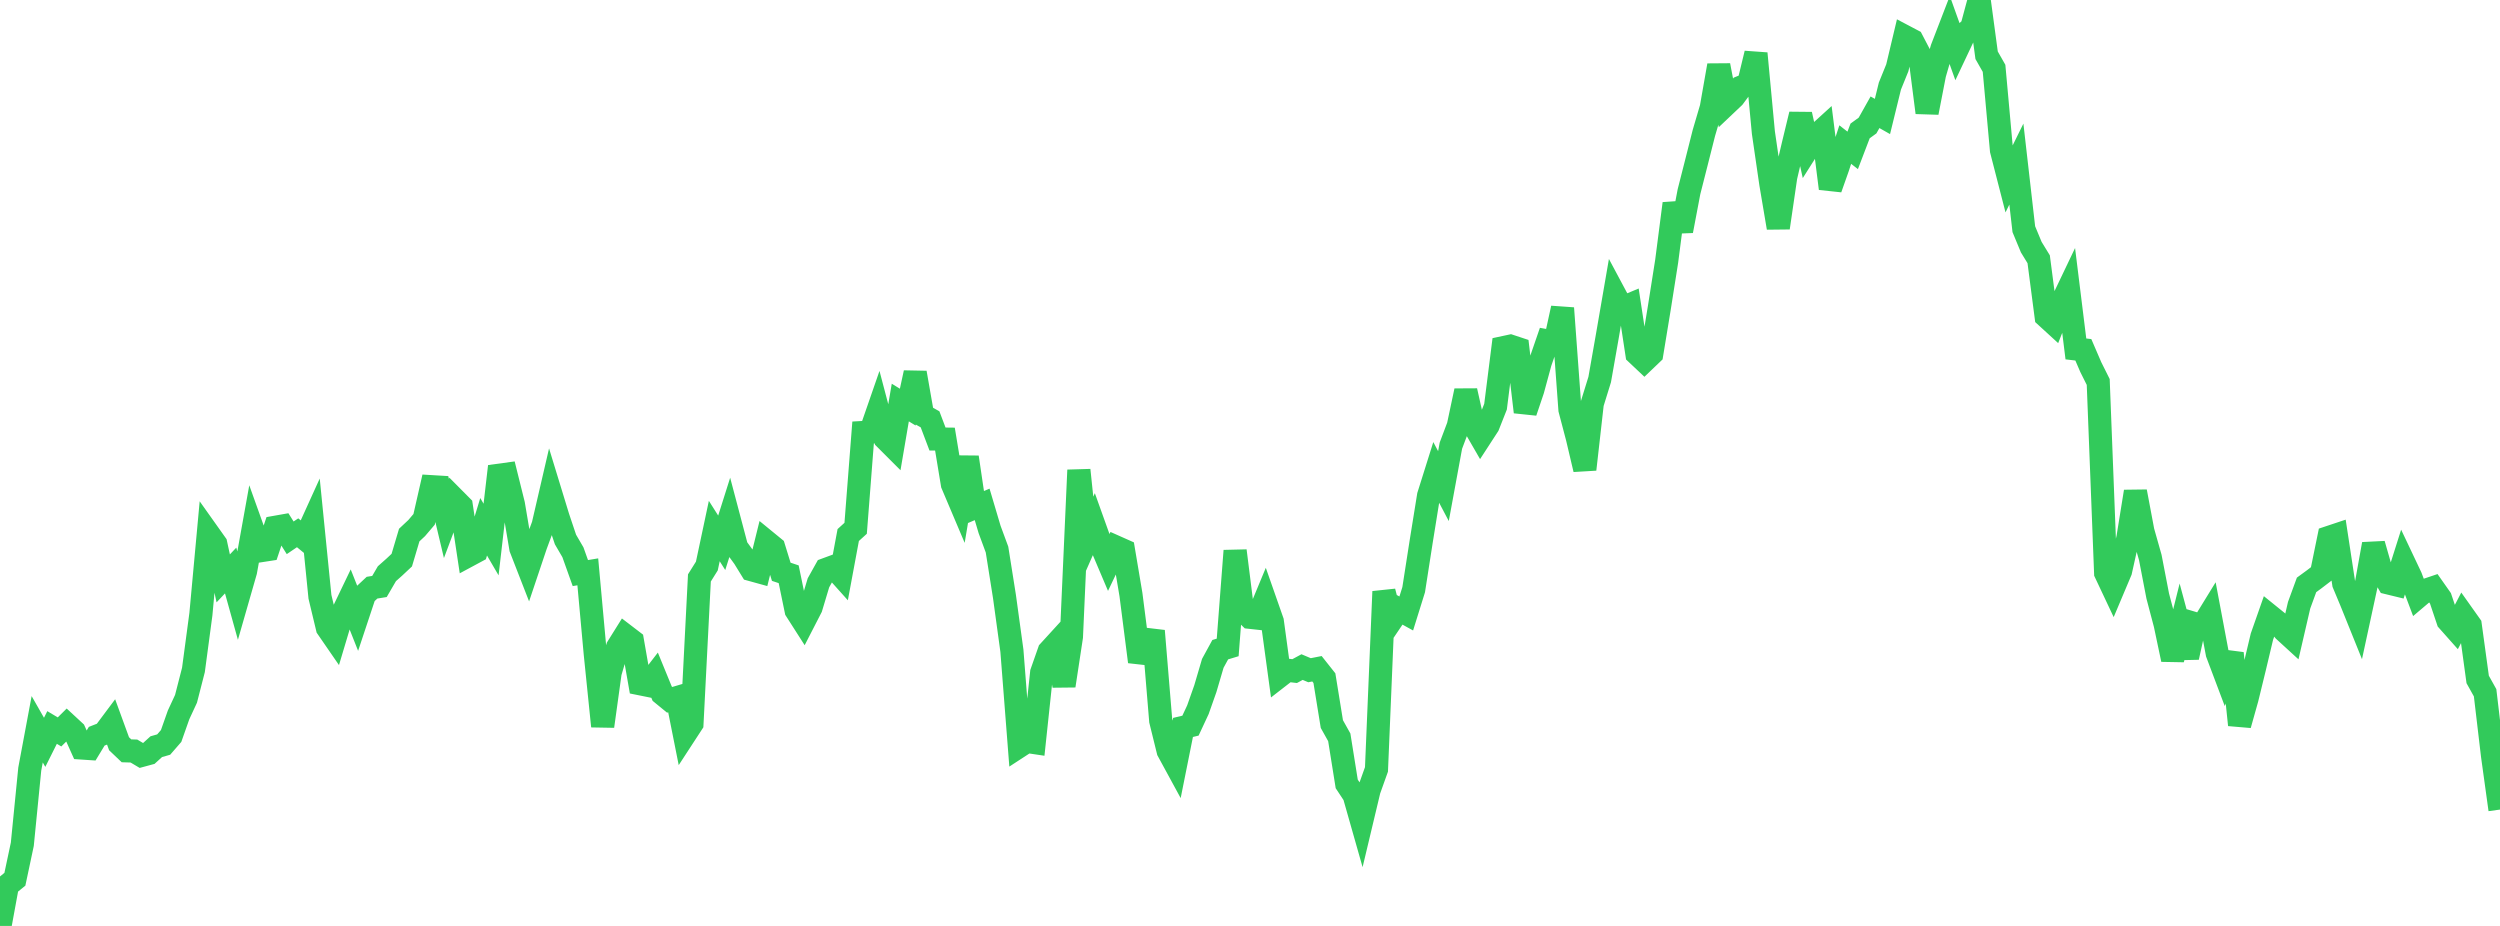 <?xml version="1.0" standalone="no"?>
<!DOCTYPE svg PUBLIC "-//W3C//DTD SVG 1.1//EN" "http://www.w3.org/Graphics/SVG/1.1/DTD/svg11.dtd">

<svg width="135" height="50" viewBox="0 0 135 50" preserveAspectRatio="none" 
  xmlns="http://www.w3.org/2000/svg"
  xmlns:xlink="http://www.w3.org/1999/xlink">


<polyline points="0.0, 50.0 0.402, 47.807 0.804, 47.479 1.205, 45.589 1.607, 41.53 2.009, 39.38 2.411, 40.086 2.812, 39.284 3.214, 39.524 3.616, 39.126 4.018, 39.498 4.42, 40.392 4.821, 40.419 5.223, 39.756 5.625, 39.598 6.027, 39.06 6.429, 40.162 6.83, 40.544 7.232, 40.556 7.634, 40.795 8.036, 40.686 8.438, 40.321 8.839, 40.206 9.241, 39.743 9.643, 38.603 10.045, 37.736 10.446, 36.175 10.848, 33.167 11.25, 28.808 11.652, 29.374 12.054, 31.233 12.455, 30.807 12.857, 32.252 13.259, 30.852 13.661, 28.619 14.062, 29.739 14.464, 29.677 14.866, 28.474 15.268, 28.403 15.67, 29.042 16.071, 28.77 16.473, 29.099 16.875, 28.213 17.277, 32.227 17.679, 33.904 18.08, 34.486 18.482, 33.143 18.884, 32.306 19.286, 33.32 19.688, 32.11 20.089, 31.735 20.491, 31.67 20.893, 30.98 21.295, 30.623 21.696, 30.247 22.098, 28.894 22.5, 28.517 22.902, 28.046 23.304, 26.281 23.705, 26.305 24.107, 27.997 24.509, 26.925 24.911, 27.33 25.312, 29.988 25.714, 29.772 26.116, 28.446 26.518, 29.135 26.92, 25.667 27.321, 25.612 27.723, 27.229 28.125, 29.608 28.527, 30.641 28.929, 29.443 29.33, 28.357 29.732, 26.622 30.134, 27.935 30.536, 29.133 30.938, 29.823 31.339, 30.946 31.741, 30.879 32.143, 35.288 32.545, 39.217 32.946, 36.325 33.348, 34.954 33.75, 34.311 34.152, 34.619 34.554, 36.92 34.955, 37.001 35.357, 36.48 35.759, 37.461 36.161, 37.79 36.562, 37.671 36.964, 39.691 37.366, 39.074 37.768, 31.208 38.17, 30.565 38.571, 28.676 38.973, 29.311 39.375, 28.039 39.777, 29.558 40.179, 30.11 40.58, 30.763 40.982, 30.874 41.384, 29.245 41.786, 29.574 42.188, 30.876 42.589, 31.01 42.991, 32.96 43.393, 33.589 43.795, 32.807 44.196, 31.472 44.598, 30.751 45.0, 30.603 45.402, 31.052 45.804, 28.892 46.205, 28.528 46.607, 23.356 47.009, 23.333 47.411, 22.173 47.812, 23.694 48.214, 24.096 48.616, 21.737 49.018, 21.984 49.42, 20.129 49.821, 22.417 50.223, 22.644 50.625, 23.707 51.027, 23.712 51.429, 26.148 51.83, 27.094 52.232, 24.69 52.634, 27.409 53.036, 27.237 53.438, 28.591 53.839, 29.677 54.241, 32.213 54.643, 35.141 55.045, 40.297 55.446, 40.036 55.848, 40.096 56.25, 36.316 56.652, 35.17 57.054, 34.73 57.455, 37.03 57.857, 34.387 58.259, 25.385 58.661, 29.229 59.062, 28.318 59.464, 29.44 59.866, 30.387 60.268, 29.544 60.67, 29.723 61.071, 32.107 61.473, 35.246 61.875, 35.291 62.277, 34.069 62.679, 38.918 63.08, 40.547 63.482, 41.286 63.884, 39.281 64.286, 39.185 64.688, 38.323 65.089, 37.186 65.491, 35.819 65.893, 35.083 66.295, 34.961 66.696, 29.742 67.098, 32.942 67.5, 33.334 67.902, 33.378 68.304, 32.41 68.705, 33.555 69.107, 36.504 69.509, 36.192 69.911, 36.239 70.312, 36.022 70.714, 36.192 71.116, 36.113 71.518, 36.62 71.92, 39.099 72.321, 39.816 72.723, 42.331 73.125, 42.94 73.527, 44.354 73.929, 42.668 74.33, 41.547 74.732, 31.943 75.134, 33.502 75.536, 32.906 75.938, 33.128 76.339, 31.841 76.741, 29.262 77.143, 26.768 77.545, 25.489 77.946, 26.25 78.348, 24.065 78.75, 22.999 79.152, 21.104 79.554, 22.901 79.955, 23.596 80.357, 22.977 80.759, 21.961 81.161, 18.778 81.562, 18.692 81.964, 18.825 82.366, 22.247 82.768, 21.056 83.17, 19.577 83.571, 18.413 83.973, 18.486 84.375, 16.641 84.777, 22.116 85.179, 23.646 85.58, 25.346 85.982, 21.792 86.384, 20.493 86.786, 18.21 87.188, 15.883 87.589, 16.633 87.991, 16.465 88.393, 19.106 88.795, 19.485 89.196, 19.101 89.598, 16.656 90.0, 14.109 90.402, 10.993 90.804, 12.467 91.205, 10.354 91.607, 8.773 92.009, 7.181 92.411, 5.813 92.812, 3.531 93.214, 5.628 93.616, 5.247 94.018, 4.706 94.42, 4.543 94.821, 2.886 95.223, 7.162 95.625, 9.921 96.027, 12.3 96.429, 9.552 96.83, 7.841 97.232, 6.177 97.634, 8 98.036, 7.365 98.438, 6.999 98.839, 10.179 99.241, 9.04 99.643, 7.807 100.045, 8.12 100.446, 7.07 100.848, 6.778 101.25, 6.062 101.652, 6.29 102.054, 4.649 102.455, 3.661 102.857, 1.972 103.259, 2.184 103.661, 2.955 104.062, 6.08 104.464, 4.008 104.866, 2.62 105.268, 1.577 105.67, 2.7 106.071, 1.852 106.473, 1.494 106.875, 0.0 107.277, 2.983 107.679, 3.69 108.08, 8.115 108.482, 9.678 108.884, 8.861 109.286, 12.376 109.688, 13.345 110.089, 14 110.491, 17.086 110.893, 17.454 111.295, 16.434 111.696, 15.594 112.098, 18.842 112.5, 18.889 112.902, 19.822 113.304, 20.627 113.705, 30.939 114.107, 31.792 114.509, 30.84 114.911, 29.034 115.312, 26.545 115.714, 28.685 116.116, 30.104 116.518, 32.188 116.92, 33.711 117.321, 35.612 117.723, 34 118.125, 35.493 118.527, 33.682 118.929, 33.802 119.33, 33.149 119.732, 35.285 120.134, 36.351 120.536, 35.277 120.938, 39.145 121.339, 37.717 121.741, 36.072 122.143, 34.382 122.545, 33.236 122.946, 33.56 123.348, 34.052 123.75, 34.42 124.152, 32.683 124.554, 31.584 124.955, 31.291 125.357, 30.984 125.759, 29.023 126.161, 28.889 126.562, 31.518 126.964, 32.479 127.366, 33.476 127.768, 31.616 128.17, 29.382 128.571, 30.781 128.973, 31.478 129.375, 31.576 129.777, 30.307 130.179, 31.156 130.58, 32.218 130.982, 31.877 131.384, 31.741 131.786, 32.313 132.188, 33.512 132.589, 33.963 132.991, 33.193 133.393, 33.76 133.795, 36.69 134.196, 37.41 134.598, 40.815 135.0, 43.717" fill="none" stroke="#32ca5b" stroke-width="1.25"/>

</svg>